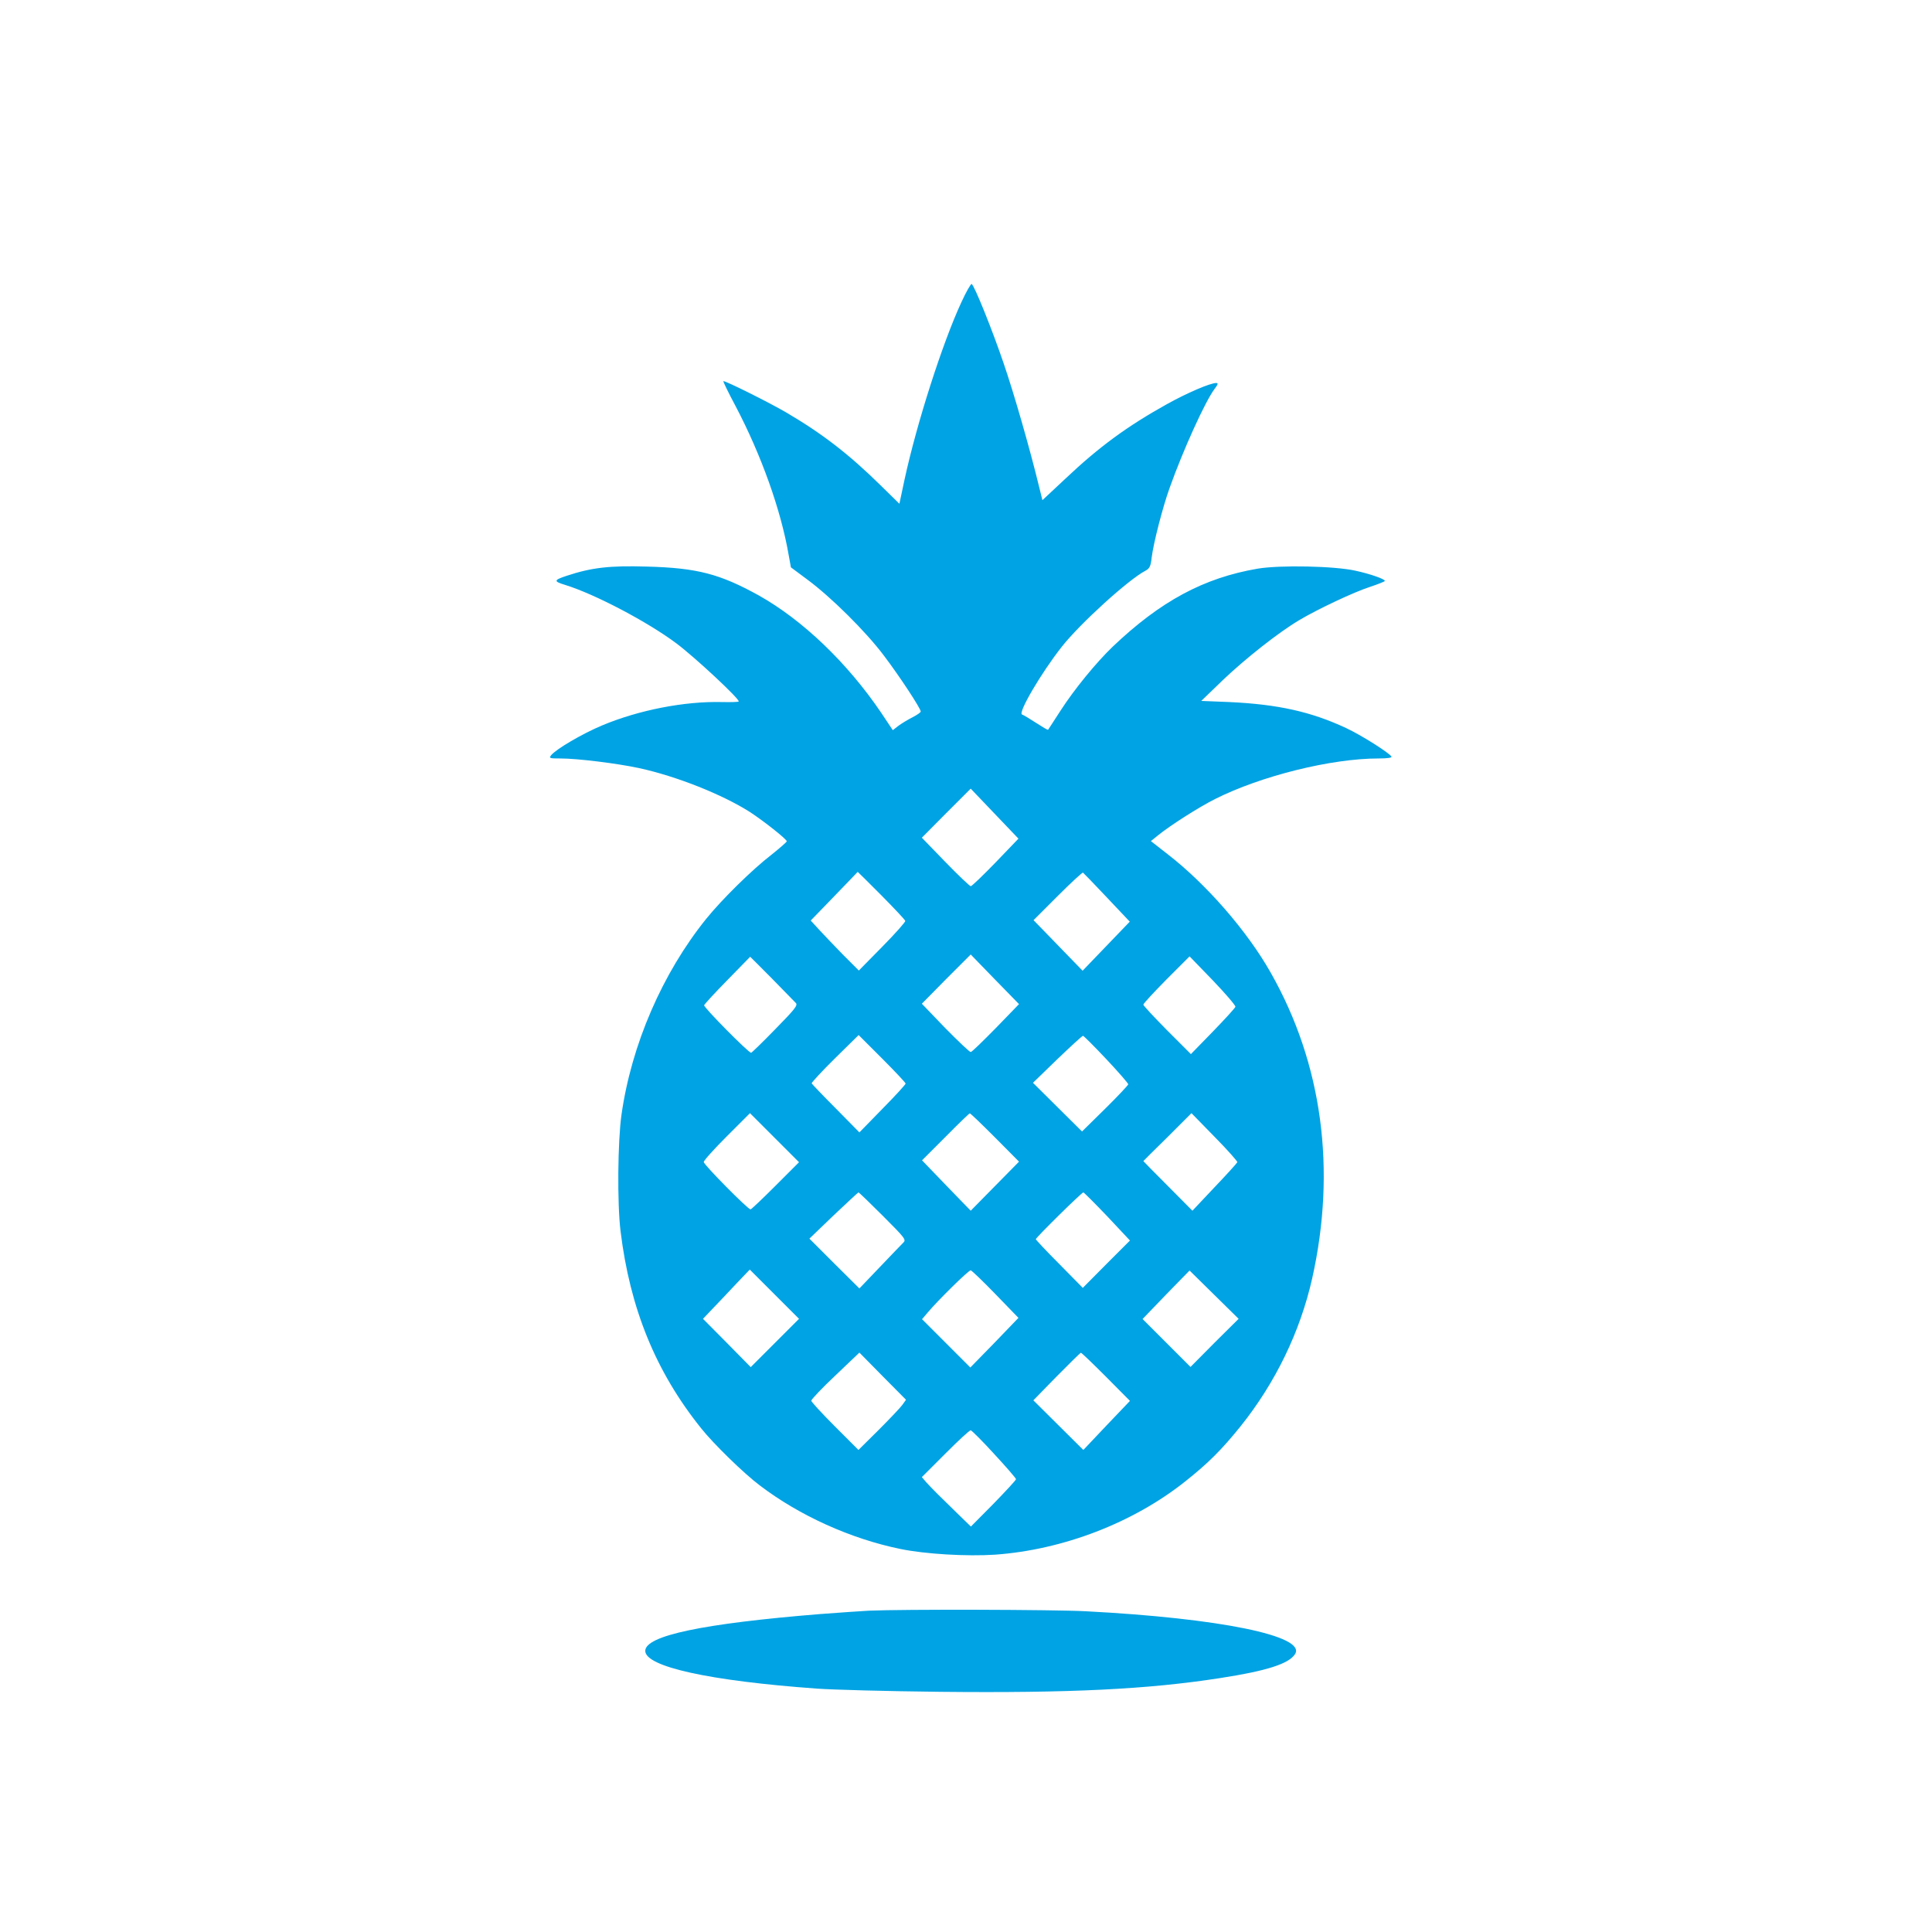 <?xml version="1.0" standalone="no"?>
<!DOCTYPE svg PUBLIC "-//W3C//DTD SVG 20010904//EN"
 "http://www.w3.org/TR/2001/REC-SVG-20010904/DTD/svg10.dtd">
<svg version="1.0" xmlns="http://www.w3.org/2000/svg"
 width="1024pt" height="1024pt" viewBox="0 0 1024 1024"
 preserveAspectRatio="xMidYMid meet">

<g transform="translate(0,1024) scale(0.1,-0.1)"
fill="#00a3e4" stroke="none">
<path d="M5095 8637 c-100 -216 -236 -640 -301 -940 l-27 -127 -101 99 c-167
164 -308 273 -499 385 -87 51 -317 166 -333 166 -3 0 26 -60 65 -133 136 -259
240 -550 281 -788 l12 -66 86 -64 c125 -92 311 -276 407 -404 82 -108 195
-280 195 -296 0 -5 -19 -18 -42 -30 -24 -12 -57 -32 -75 -45 l-31 -24 -62 93
c-179 264 -416 491 -648 621 -206 114 -327 146 -592 153 -198 6 -294 -5 -427
-49 -69 -23 -70 -29 -8 -48 159 -49 439 -197 590 -310 99 -74 340 -299 330
-308 -2 -3 -42 -4 -88 -3 -200 5 -443 -43 -636 -124 -105 -44 -243 -125 -270
-158 -12 -16 -8 -17 50 -17 90 0 299 -26 416 -51 198 -43 440 -139 588 -233
72 -47 195 -144 195 -155 0 -4 -37 -36 -82 -72 -99 -76 -261 -235 -345 -339
-232 -288 -396 -666 -449 -1038 -20 -142 -23 -470 -5 -617 50 -411 187 -746
427 -1045 64 -81 228 -241 311 -303 210 -160 482 -283 746 -337 132 -27 351
-40 502 -30 360 26 732 169 1008 389 121 96 192 167 292 291 185 231 316 501
380 785 129 577 53 1138 -219 1618 -125 222 -344 473 -549 631 l-87 68 37 30
c68 55 216 149 303 193 245 123 616 215 867 215 48 0 72 4 68 10 -13 21 -161
114 -240 151 -186 87 -362 126 -619 138 l-149 6 116 112 c119 113 292 250 403
316 95 57 292 150 377 177 42 14 77 28 77 31 0 10 -77 37 -155 54 -110 25
-399 31 -519 11 -286 -49 -515 -172 -770 -415 -87 -84 -201 -223 -274 -336
-35 -55 -66 -101 -67 -103 -2 -2 -30 15 -64 37 -34 22 -67 42 -74 44 -23 8
100 218 209 357 97 124 356 359 445 405 22 12 28 23 33 69 10 80 59 270 96
372 71 199 187 455 237 522 19 25 21 32 9 32 -32 0 -155 -53 -261 -112 -210
-117 -358 -225 -537 -394 l-123 -115 -18 73 c-49 202 -133 494 -187 651 -60
177 -155 413 -170 422 -4 2 -29 -41 -55 -98z m182 -2968 c-67 -69 -126 -126
-132 -126 -5 0 -66 58 -135 129 l-124 128 129 130 130 130 126 -132 127 -133
-121 -126z m-606 -174 c68 -69 126 -130 127 -136 2 -5 -52 -66 -121 -136
l-125 -127 -84 84 c-46 47 -103 107 -127 133 l-44 48 124 128 c68 70 124 129
125 130 0 0 57 -55 125 -124z m1196 -12 l121 -128 -125 -130 -125 -130 -130
134 -130 134 128 128 c70 70 131 126 134 124 4 -3 61 -62 127 -132z m-589
-692 c-68 -69 -127 -127 -133 -127 -5 -1 -66 57 -135 127 l-124 129 129 131
130 130 128 -132 128 -131 -123 -127z m-1187 263 c63 -64 120 -123 127 -130
12 -12 -6 -34 -109 -139 -67 -69 -125 -125 -128 -125 -15 1 -252 241 -249 252
3 7 58 67 124 134 65 67 119 122 120 123 0 0 52 -51 115 -115z m2457 -150 c-2
-7 -56 -66 -120 -132 l-116 -119 -126 126 c-69 70 -126 131 -126 136 0 6 55
65 122 133 l123 123 123 -127 c67 -70 121 -133 120 -140z m-1748 -407 c0 -5
-55 -65 -123 -134 l-122 -125 -125 127 c-69 69 -126 129 -128 133 -1 4 54 64
123 132 l126 124 124 -124 c69 -69 125 -129 125 -133z m1064 129 c64 -68 116
-128 116 -133 0 -4 -55 -63 -122 -129 l-123 -121 -130 129 -130 129 129 125
c71 68 132 124 136 124 4 0 60 -56 124 -124z m-1754 -671 c-69 -69 -128 -125
-132 -125 -14 0 -248 237 -248 251 0 8 55 69 122 136 l123 123 130 -130 130
-130 -125 -125z m1163 257 l128 -129 -128 -130 -128 -130 -129 133 -129 134
124 124 c68 69 126 125 129 125 3 1 63 -57 133 -127z m1285 -132 c-2 -5 -56
-65 -121 -133 l-117 -124 -130 131 c-72 72 -130 131 -130 132 0 0 57 58 128
127 l127 127 123 -126 c68 -69 122 -130 120 -134z m-1878 -285 c119 -119 124
-126 107 -142 -10 -10 -66 -68 -125 -130 l-107 -112 -133 132 -132 132 127
122 c71 67 130 122 133 123 3 0 61 -56 130 -125z m1189 -2 l120 -128 -125
-125 -125 -126 -124 126 c-69 69 -125 129 -125 132 0 8 243 248 252 248 3 0
60 -57 127 -127z m-1762 -671 l-128 -128 -126 128 -127 128 59 62 c33 35 89
93 124 131 l65 68 131 -131 130 -130 -128 -128z m1170 258 l121 -125 -127
-132 -128 -131 -128 128 -128 128 28 33 c56 67 220 228 230 226 6 -1 65 -58
132 -127z m1160 -257 l-127 -128 -127 127 -127 127 124 129 125 128 130 -128
130 -128 -128 -127z m-1655 -330 c-11 -15 -68 -75 -126 -133 l-106 -105 -125
125 c-69 69 -125 130 -125 136 0 7 57 67 127 133 l128 122 123 -125 124 -125
-20 -28z m1080 150 l127 -128 -124 -130 -123 -130 -133 132 -132 131 123 126
c68 69 126 126 129 126 4 0 63 -57 133 -127z m-592 -410 c63 -68 115 -128 115
-133 0 -5 -54 -63 -119 -130 l-120 -121 -65 63 c-95 92 -143 140 -171 171
l-24 28 124 124 c69 69 129 125 135 124 5 0 62 -57 125 -126z"/>
<path d="M4605 1703 c-38 -2 -155 -10 -260 -18 -617 -50 -925 -114 -925 -195
0 -84 341 -159 910 -200 80 -6 375 -14 655 -17 684 -7 1098 13 1483 73 247 38
364 76 396 127 61 96 -398 190 -1109 227 -170 9 -971 11 -1150 3z"/>
</g>
</svg>
